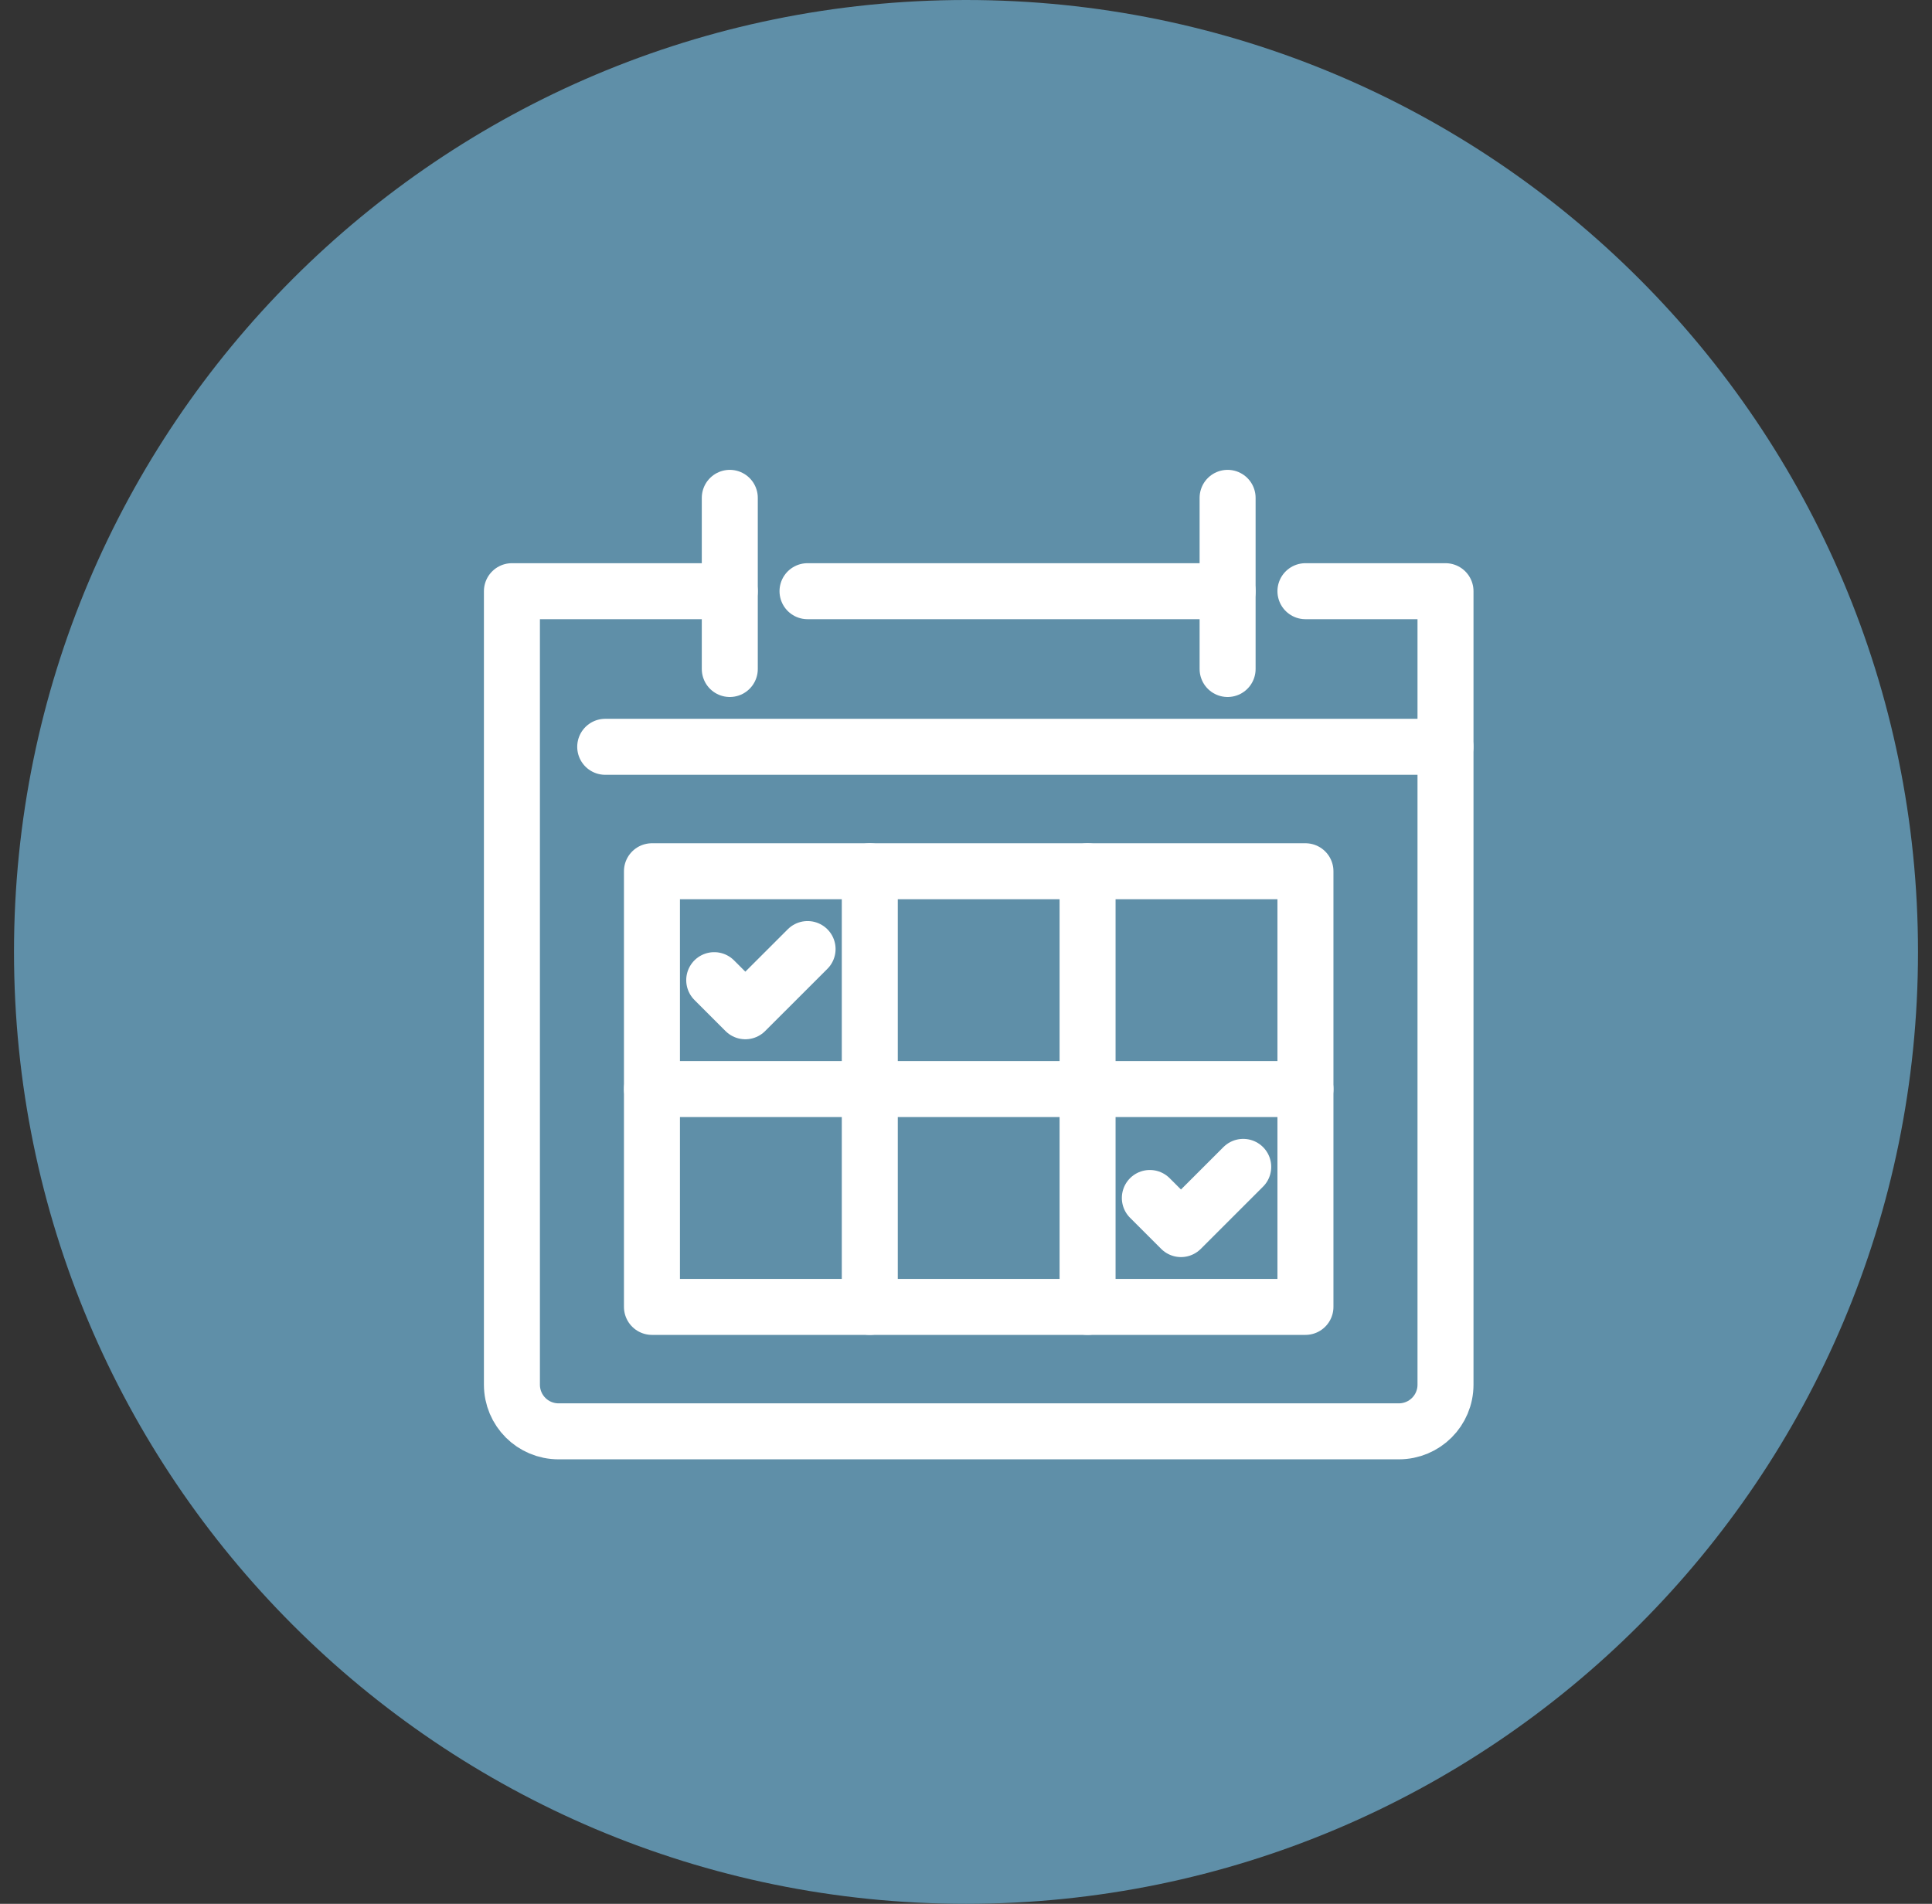 <svg width="69" height="68" viewBox="0 0 69 68" fill="none" xmlns="http://www.w3.org/2000/svg">
<rect x="0" y="0" width="69" height="68" fill="#333333" stroke="none"/>
<path d="M68.5 34C68.5 52.778 53.278 68 34.5 68C15.722 68 0.5 52.778 0.5 34C0.5 15.222 15.722 0 34.5 0C53.278 0 68.5 15.222 68.5 34Z" fill="#5F8FA8"/>
<path d="M46.623 21.116H51.625V49.457C51.625 50.38 50.88 51.124 49.958 51.124H19.95C19.027 51.124 18.283 50.38 18.283 49.457V21.116H26.062" stroke="white" stroke-width="2" stroke-linecap="round" stroke-linejoin="round"/>
<path d="M51.623 26.674H21.615" stroke="white" stroke-width="2" stroke-linecap="round" stroke-linejoin="round"/>
<path d="M28.84 21.116H43.844" stroke="white" stroke-width="2" stroke-linecap="round" stroke-linejoin="round"/>
<path d="M43.843 23.895V17.782" stroke="white" stroke-width="2" stroke-linecap="round" stroke-linejoin="round"/>
<path d="M26.064 23.895V17.782" stroke="white" stroke-width="2" stroke-linecap="round" stroke-linejoin="round"/>
<path d="M31.064 31.119V46.679" stroke="white" stroke-width="2" stroke-linecap="round" stroke-linejoin="round"/>
<path d="M38.842 31.119V46.679" stroke="white" stroke-width="2" stroke-linecap="round" stroke-linejoin="round"/>
<path d="M46.623 38.899H23.284" stroke="white" stroke-width="2" stroke-linecap="round" stroke-linejoin="round"/>
<path d="M46.623 31.119H23.284V46.679H46.623V31.119Z" stroke="white" stroke-width="2" stroke-linecap="round" stroke-linejoin="round"/>
<path d="M25.508 35.009L26.619 36.12L28.842 33.898" stroke="white" stroke-width="2" stroke-linecap="round" stroke-linejoin="round"/>
<path d="M41.066 42.789L42.178 43.9L44.401 41.678" stroke="white" stroke-width="2" stroke-linecap="round" stroke-linejoin="round"/>
</svg>
